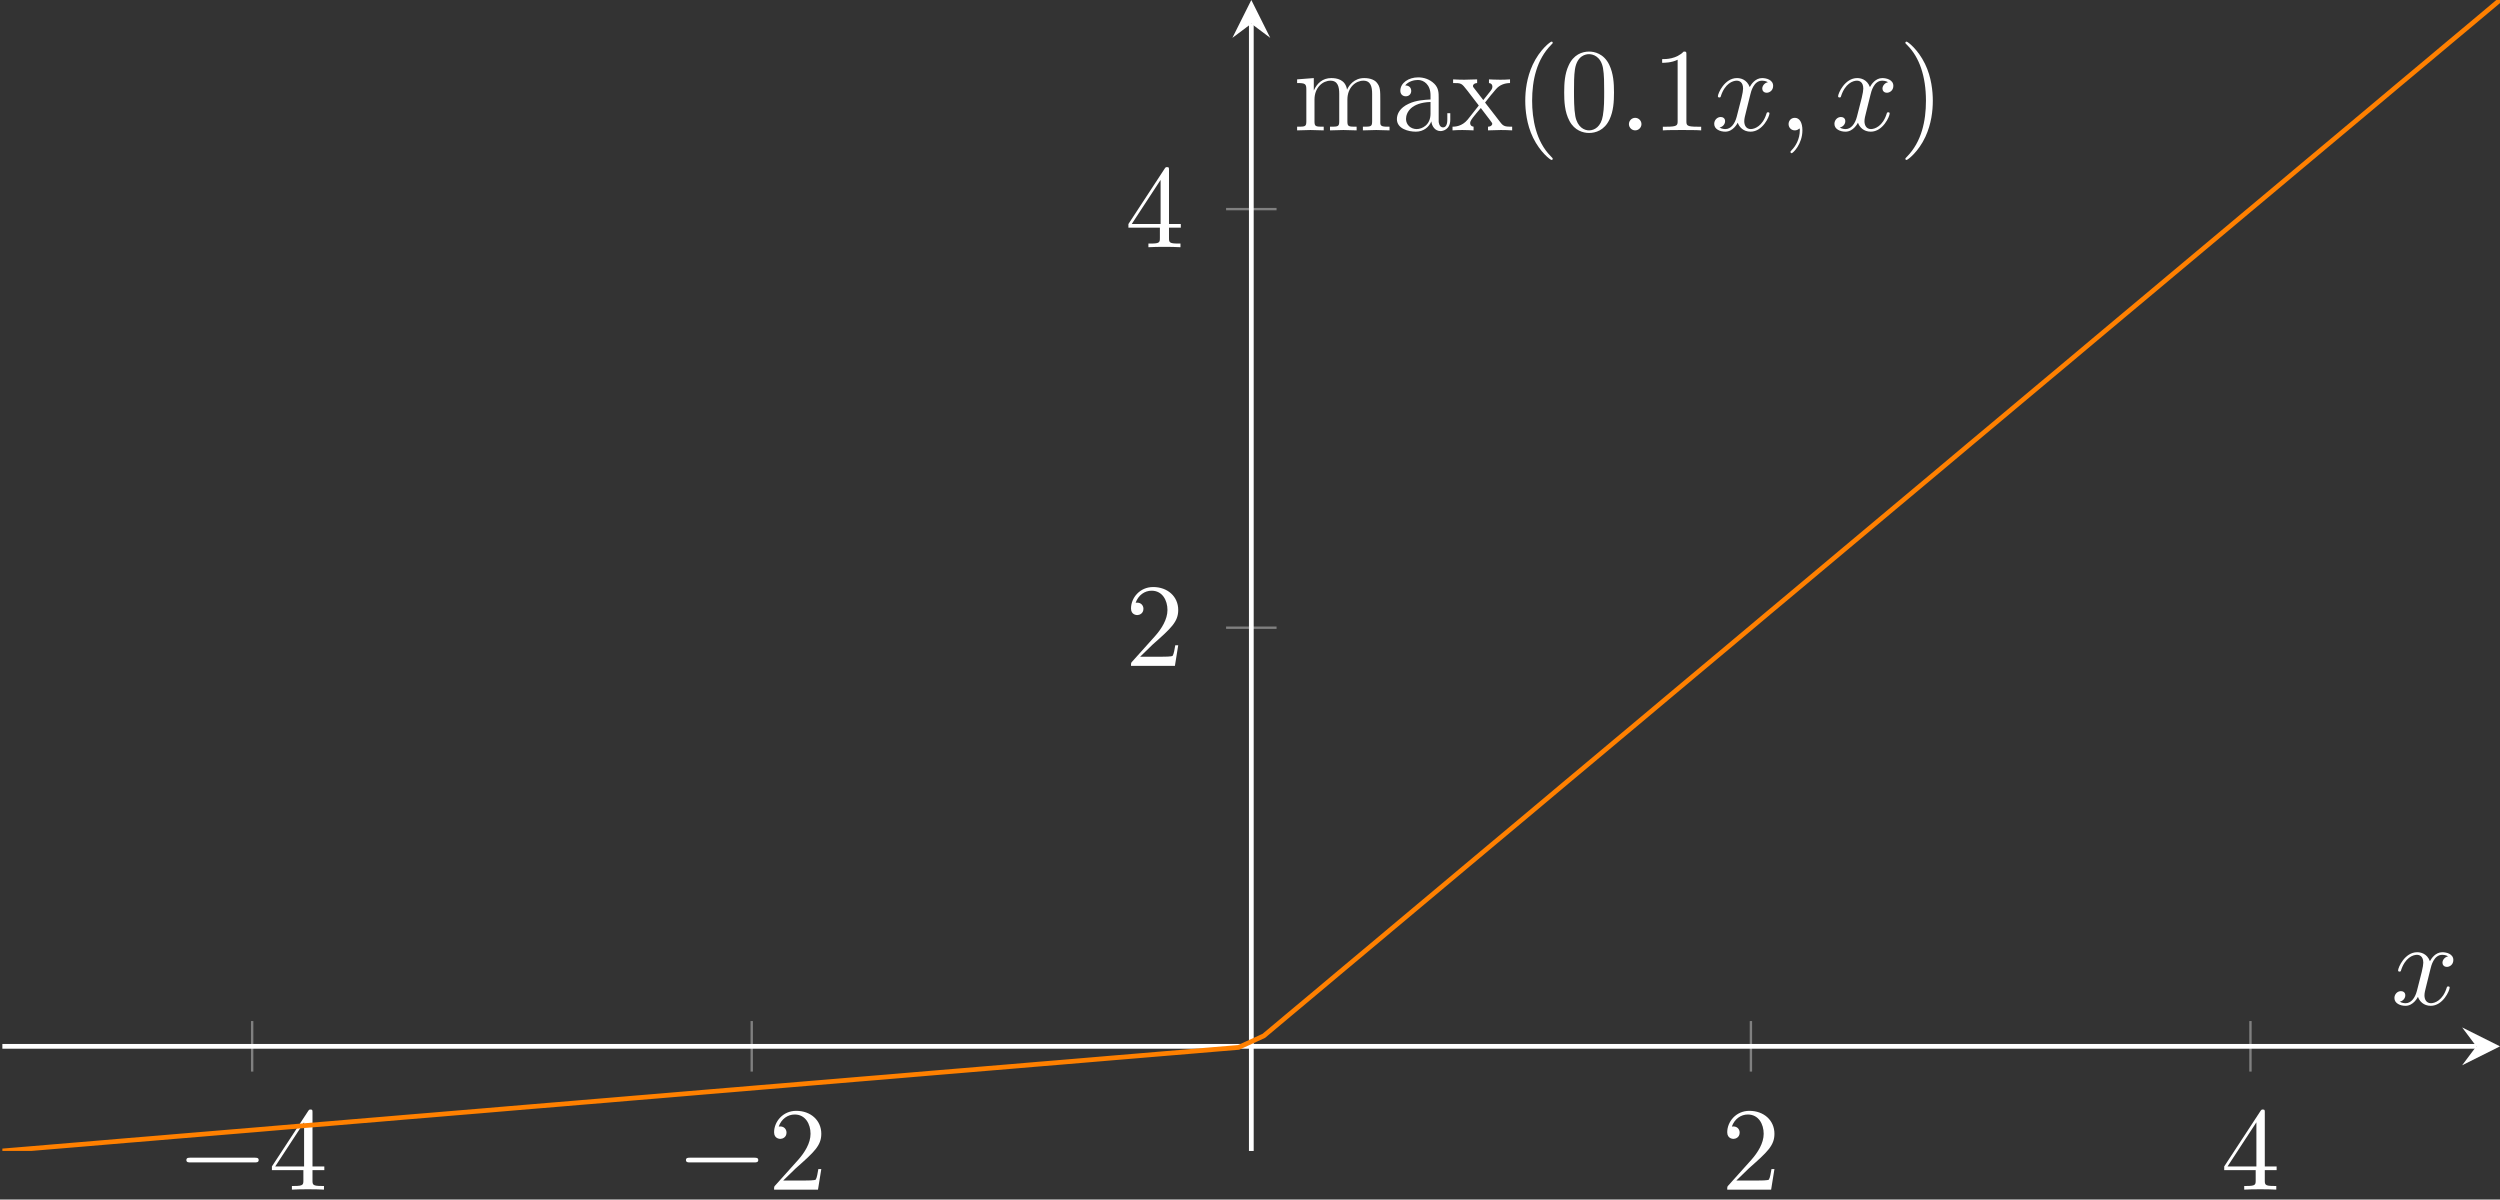 <?xml version='1.0' encoding='UTF-8'?>
<!-- This file was generated by dvisvgm 2.12 -->
<svg version='1.1' xmlns='http://www.w3.org/2000/svg' xmlns:xlink='http://www.w3.org/1999/xlink' width='315.721pt' height='151.483pt' viewBox='192.991 27.808 315.721 151.483'>
<rect x="192.991" y="27.808" width="315.721" height="151.483" fill="#333333" stroke="none"/>
<defs>
<clipPath id='clip1'>
<path d='M128.86 115.441H339.141V18.539H128.86Z'/>
</clipPath>
<path id='g1-58' d='M1.913-.528C1.913-.817 1.674-1.056 1.385-1.056S.857-.817 .857-.528S1.096 0 1.385 0S1.913-.239 1.913-.528Z'/>
<path id='g1-59' d='M2.022-.01C2.022-.667 1.773-1.056 1.385-1.056C1.056-1.056 .857-.807 .857-.528C.857-.259 1.056 0 1.385 0C1.504 0 1.634-.04 1.733-.13C1.763-.149 1.773-.159 1.783-.159S1.803-.149 1.803-.01C1.803 .727 1.455 1.325 1.126 1.654C1.016 1.763 1.016 1.783 1.016 1.813C1.016 1.883 1.066 1.923 1.116 1.923C1.225 1.923 2.022 1.156 2.022-.01Z'/>
<path id='g1-120' d='M3.328-3.009C3.387-3.268 3.616-4.184 4.314-4.184C4.364-4.184 4.603-4.184 4.812-4.055C4.533-4.005 4.334-3.756 4.334-3.517C4.334-3.357 4.443-3.168 4.712-3.168C4.932-3.168 5.25-3.347 5.25-3.746C5.25-4.264 4.663-4.403 4.324-4.403C3.746-4.403 3.397-3.875 3.278-3.646C3.029-4.304 2.491-4.403 2.202-4.403C1.166-4.403 .598-3.118 .598-2.869C.598-2.77 .697-2.77 .717-2.77C.797-2.77 .827-2.79 .847-2.879C1.186-3.935 1.843-4.184 2.182-4.184C2.371-4.184 2.72-4.095 2.72-3.517C2.72-3.208 2.55-2.54 2.182-1.146C2.022-.528 1.674-.11 1.235-.11C1.176-.11 .946-.11 .737-.239C.986-.289 1.205-.498 1.205-.777C1.205-1.046 .986-1.126 .837-1.126C.538-1.126 .289-.867 .289-.548C.289-.09 .787 .11 1.225 .11C1.883 .11 2.242-.588 2.271-.648C2.391-.279 2.75 .11 3.347 .11C4.374 .11 4.941-1.176 4.941-1.425C4.941-1.524 4.852-1.524 4.822-1.524C4.732-1.524 4.712-1.484 4.692-1.415C4.364-.349 3.686-.11 3.367-.11C2.979-.11 2.819-.428 2.819-.767C2.819-.986 2.879-1.205 2.989-1.644L3.328-3.009Z'/>
<path id='g0-0' d='M6.565-2.291C6.735-2.291 6.914-2.291 6.914-2.491S6.735-2.69 6.565-2.69H1.176C1.006-2.69 .827-2.69 .827-2.491S1.006-2.291 1.176-2.291H6.565Z'/>
<path id='g2-40' d='M3.298 2.391C3.298 2.361 3.298 2.341 3.128 2.172C1.883 .917 1.564-.966 1.564-2.491C1.564-4.224 1.943-5.958 3.168-7.203C3.298-7.323 3.298-7.342 3.298-7.372C3.298-7.442 3.258-7.472 3.198-7.472C3.098-7.472 2.202-6.795 1.614-5.529C1.106-4.433 .986-3.328 .986-2.491C.986-1.714 1.096-.508 1.644 .618C2.242 1.843 3.098 2.491 3.198 2.491C3.258 2.491 3.298 2.461 3.298 2.391Z'/>
<path id='g2-41' d='M2.879-2.491C2.879-3.268 2.77-4.473 2.222-5.599C1.624-6.824 .767-7.472 .667-7.472C.608-7.472 .568-7.432 .568-7.372C.568-7.342 .568-7.323 .757-7.143C1.733-6.157 2.301-4.573 2.301-2.491C2.301-.787 1.933 .966 .697 2.222C.568 2.341 .568 2.361 .568 2.391C.568 2.451 .608 2.491 .667 2.491C.767 2.491 1.664 1.813 2.252 .548C2.76-.548 2.879-1.654 2.879-2.491Z'/>
<path id='g2-48' d='M4.583-3.188C4.583-3.985 4.533-4.782 4.184-5.519C3.726-6.476 2.909-6.635 2.491-6.635C1.893-6.635 1.166-6.376 .757-5.45C.438-4.762 .389-3.985 .389-3.188C.389-2.441 .428-1.544 .837-.787C1.265 .02 1.993 .219 2.481 .219C3.019 .219 3.776 .01 4.214-.936C4.533-1.624 4.583-2.401 4.583-3.188ZM2.481 0C2.092 0 1.504-.249 1.325-1.205C1.215-1.803 1.215-2.72 1.215-3.308C1.215-3.945 1.215-4.603 1.295-5.141C1.484-6.326 2.232-6.416 2.481-6.416C2.809-6.416 3.467-6.237 3.656-5.25C3.756-4.692 3.756-3.935 3.756-3.308C3.756-2.56 3.756-1.883 3.646-1.245C3.497-.299 2.929 0 2.481 0Z'/>
<path id='g2-49' d='M2.929-6.376C2.929-6.615 2.929-6.635 2.7-6.635C2.082-5.998 1.205-5.998 .887-5.998V-5.689C1.086-5.689 1.674-5.689 2.192-5.948V-.787C2.192-.428 2.162-.309 1.265-.309H.946V0C1.295-.03 2.162-.03 2.56-.03S3.826-.03 4.174 0V-.309H3.856C2.959-.309 2.929-.418 2.929-.787V-6.376Z'/>
<path id='g2-50' d='M1.265-.767L2.321-1.793C3.875-3.168 4.473-3.706 4.473-4.702C4.473-5.838 3.577-6.635 2.361-6.635C1.235-6.635 .498-5.719 .498-4.832C.498-4.274 .996-4.274 1.026-4.274C1.196-4.274 1.544-4.394 1.544-4.802C1.544-5.061 1.365-5.32 1.016-5.32C.936-5.32 .917-5.32 .887-5.31C1.116-5.958 1.654-6.326 2.232-6.326C3.138-6.326 3.567-5.519 3.567-4.702C3.567-3.905 3.068-3.118 2.521-2.501L.608-.369C.498-.259 .498-.239 .498 0H4.194L4.473-1.733H4.224C4.174-1.435 4.105-.996 4.005-.847C3.935-.767 3.278-.767 3.059-.767H1.265Z'/>
<path id='g2-52' d='M2.929-1.644V-.777C2.929-.418 2.909-.309 2.172-.309H1.963V0C2.371-.03 2.889-.03 3.308-.03S4.254-.03 4.663 0V-.309H4.453C3.716-.309 3.696-.418 3.696-.777V-1.644H4.692V-1.953H3.696V-6.486C3.696-6.685 3.696-6.745 3.537-6.745C3.447-6.745 3.417-6.745 3.337-6.625L.279-1.953V-1.644H2.929ZM2.989-1.953H.558L2.989-5.669V-1.953Z'/>
<path id='g2-97' d='M3.318-.757C3.357-.359 3.626 .06 4.095 .06C4.304 .06 4.912-.08 4.912-.887V-1.445H4.663V-.887C4.663-.309 4.413-.249 4.304-.249C3.975-.249 3.935-.697 3.935-.747V-2.74C3.935-3.158 3.935-3.547 3.577-3.915C3.188-4.304 2.69-4.463 2.212-4.463C1.395-4.463 .707-3.995 .707-3.337C.707-3.039 .907-2.869 1.166-2.869C1.445-2.869 1.624-3.068 1.624-3.328C1.624-3.447 1.574-3.776 1.116-3.786C1.385-4.134 1.873-4.244 2.192-4.244C2.68-4.244 3.248-3.856 3.248-2.969V-2.6C2.74-2.57 2.042-2.54 1.415-2.242C.667-1.903 .418-1.385 .418-.946C.418-.139 1.385 .11 2.012 .11C2.67 .11 3.128-.289 3.318-.757ZM3.248-2.391V-1.395C3.248-.448 2.531-.11 2.082-.11C1.594-.11 1.186-.458 1.186-.956C1.186-1.504 1.604-2.331 3.248-2.391Z'/>
<path id='g2-109' d='M1.096-3.427V-.757C1.096-.309 .986-.309 .319-.309V0C.667-.01 1.176-.03 1.445-.03C1.704-.03 2.222-.01 2.56 0V-.309C1.893-.309 1.783-.309 1.783-.757V-2.59C1.783-3.626 2.491-4.184 3.128-4.184C3.756-4.184 3.866-3.646 3.866-3.078V-.757C3.866-.309 3.756-.309 3.088-.309V0C3.437-.01 3.945-.03 4.214-.03C4.473-.03 4.991-.01 5.33 0V-.309C4.663-.309 4.553-.309 4.553-.757V-2.59C4.553-3.626 5.26-4.184 5.898-4.184C6.526-4.184 6.635-3.646 6.635-3.078V-.757C6.635-.309 6.526-.309 5.858-.309V0C6.207-.01 6.715-.03 6.984-.03C7.243-.03 7.761-.01 8.1 0V-.309C7.582-.309 7.333-.309 7.323-.608V-2.511C7.323-3.367 7.323-3.676 7.014-4.035C6.874-4.204 6.545-4.403 5.968-4.403C5.131-4.403 4.692-3.806 4.523-3.427C4.384-4.294 3.646-4.403 3.198-4.403C2.471-4.403 2.002-3.975 1.724-3.357V-4.403L.319-4.294V-3.985C1.016-3.985 1.096-3.915 1.096-3.427Z'/>
<path id='g2-120' d='M2.859-2.341C3.158-2.72 3.537-3.208 3.776-3.467C4.085-3.826 4.493-3.975 4.961-3.985V-4.294C4.702-4.274 4.403-4.264 4.144-4.264C3.846-4.264 3.318-4.284 3.188-4.294V-3.985C3.397-3.965 3.477-3.836 3.477-3.676S3.377-3.387 3.328-3.328L2.71-2.55L1.933-3.557C1.843-3.656 1.843-3.676 1.843-3.736C1.843-3.885 1.993-3.975 2.192-3.985V-4.294C1.933-4.284 1.275-4.264 1.116-4.264C.907-4.264 .438-4.274 .169-4.294V-3.985C.867-3.985 .877-3.975 1.345-3.377L2.331-2.092L1.395-.907C.917-.329 .329-.309 .12-.309V0C.379-.02 .687-.03 .946-.03C1.235-.03 1.654-.01 1.893 0V-.309C1.674-.339 1.604-.468 1.604-.618C1.604-.837 1.893-1.166 2.501-1.883L3.258-.887C3.337-.777 3.467-.618 3.467-.558C3.467-.468 3.377-.319 3.108-.309V0C3.407-.01 3.965-.03 4.184-.03C4.453-.03 4.842-.02 5.141 0V-.309C4.603-.309 4.423-.329 4.194-.618L2.859-2.341Z'/>
</defs>
<g id='page1' transform='matrix(1.5 0 0 1.5 0 0)'>
<path d='M149.891 108.757V104.504M191.95 108.757V104.504M276.074 108.757V104.504M318.133 108.757V104.504' stroke='#808080' fill='none' stroke-width='.199' stroke-miterlimit='10'/>
<path d='M231.887 71.386H236.137M231.887 36.144H236.137' stroke='#808080' fill='none' stroke-width='.199' stroke-miterlimit='10'/>
<path d='M128.86 106.632H337.149' stroke='#fff' fill='none' stroke-width='.399' stroke-miterlimit='10'/>
<path d='M339.141 106.633L335.953 105.039L337.149 106.633L335.953 108.226' fill='#fff'/>
<path d='M234.012 115.441V20.531' stroke='#fff' fill='none' stroke-width='.399' stroke-miterlimit='10'/>
<path d='M234.012 18.539L232.418 21.727L234.012 20.531L235.606 21.727' fill='#fff'/>
<g fill='#fff' transform='matrix(1 0 0 1 14.466 10.659)'>
<use x='129.059' y='108.038' xlink:href='#g0-0'/>
<use x='136.808' y='108.038' xlink:href='#g2-52'/>
</g>
<g fill='#fff' transform='matrix(1 0 0 1 56.527 10.659)'>
<use x='129.059' y='108.038' xlink:href='#g0-0'/>
<use x='136.808' y='108.038' xlink:href='#g2-50'/>
</g>
<g fill='#fff' transform='matrix(1 0 0 1 144.523 10.659)'>
<use x='129.059' y='108.038' xlink:href='#g2-50'/>
</g>
<g fill='#fff' transform='matrix(1 0 0 1 186.584 10.659)'>
<use x='129.059' y='108.038' xlink:href='#g2-52'/>
</g>
<g fill='#fff' transform='matrix(1 0 0 1 94.326 -33.441)'>
<use x='129.059' y='108.038' xlink:href='#g2-50'/>
</g>
<g fill='#fff' transform='matrix(1 0 0 1 94.326 -68.685)'>
<use x='129.059' y='108.038' xlink:href='#g2-52'/>
</g>
<path d='M128.86 115.441L130.985 115.265L133.11 115.086L135.231 114.91L137.356 114.73L139.481 114.55L141.606 114.375L143.727 114.195L145.852 114.019L147.977 113.84L150.102 113.664L152.223 113.484L154.348 113.304L156.473 113.129L158.598 112.949L160.723 112.773L162.844 112.593L164.969 112.418L167.094 112.238L169.219 112.062L171.34 111.882L173.465 111.703L175.59 111.527L177.715 111.347L179.836 111.172L181.961 110.992L184.086 110.816L186.211 110.636L188.332 110.457L190.457 110.281L192.582 110.101L194.707 109.925L196.828 109.746L198.953 109.57L201.078 109.39L203.203 109.215L205.325 109.035L207.45 108.855L209.575 108.679L211.7 108.5L213.825 108.324L215.946 108.144L218.071 107.968L220.196 107.789L222.321 107.609L224.442 107.433L226.567 107.254L228.692 107.078L230.817 106.898L232.938 106.722L235.063 105.75L237.188 103.968L239.313 102.191L241.434 100.41L243.559 98.632L245.684 96.851L247.809 95.07L249.93 93.293L252.055 91.511L254.18 89.73L256.305 87.953L258.43 86.172L260.551 84.39L262.676 82.613L264.801 80.832L266.926 79.054L269.047 77.273L271.172 75.492L273.297 73.715L275.422 71.933L277.543 70.152L279.668 68.375L281.793 66.593L283.918 64.812L286.039 63.035L288.164 61.254L290.289 59.476L292.414 57.695L294.535 55.914L296.66 54.136L298.785 52.355L300.91 50.574L303.035 48.797L305.156 47.015L307.281 45.234L309.406 43.457L311.531 41.675L313.653 39.898L315.778 38.117L317.903 36.336L320.028 34.558L322.149 32.777L324.274 30.996L326.399 29.218L328.524 27.437L330.645 25.656L332.77 23.879L334.895 22.097L337.02 20.32L339.141 18.539' stroke='#ff8000' fill='none' stroke-width='.399' stroke-miterlimit='10' clip-path='url(#clip1)'/>
<g fill='#fff' transform='matrix(1 0 0 1 200.904 -4.927)'>
<use x='129.059' y='108.038' xlink:href='#g1-120'/>
</g>
<g fill='#fff' transform='matrix(1 0 0 1 108.489 -78.523)'>
<use x='129.059' y='108.038' xlink:href='#g2-109'/>
<use x='137.362' y='108.038' xlink:href='#g2-97'/>
<use x='142.343' y='108.038' xlink:href='#g2-120'/>
<use x='147.601' y='108.038' xlink:href='#g2-40'/>
<use x='151.475' y='108.038' xlink:href='#g2-48'/>
<use x='156.457' y='108.038' xlink:href='#g1-58'/>
<use x='159.224' y='108.038' xlink:href='#g2-49'/>
<use x='164.206' y='108.038' xlink:href='#g1-120'/>
<use x='169.899' y='108.038' xlink:href='#g1-59'/>
<use x='174.327' y='108.038' xlink:href='#g1-120'/>
<use x='180.021' y='108.038' xlink:href='#g2-41'/>
</g>
</g>
</svg>